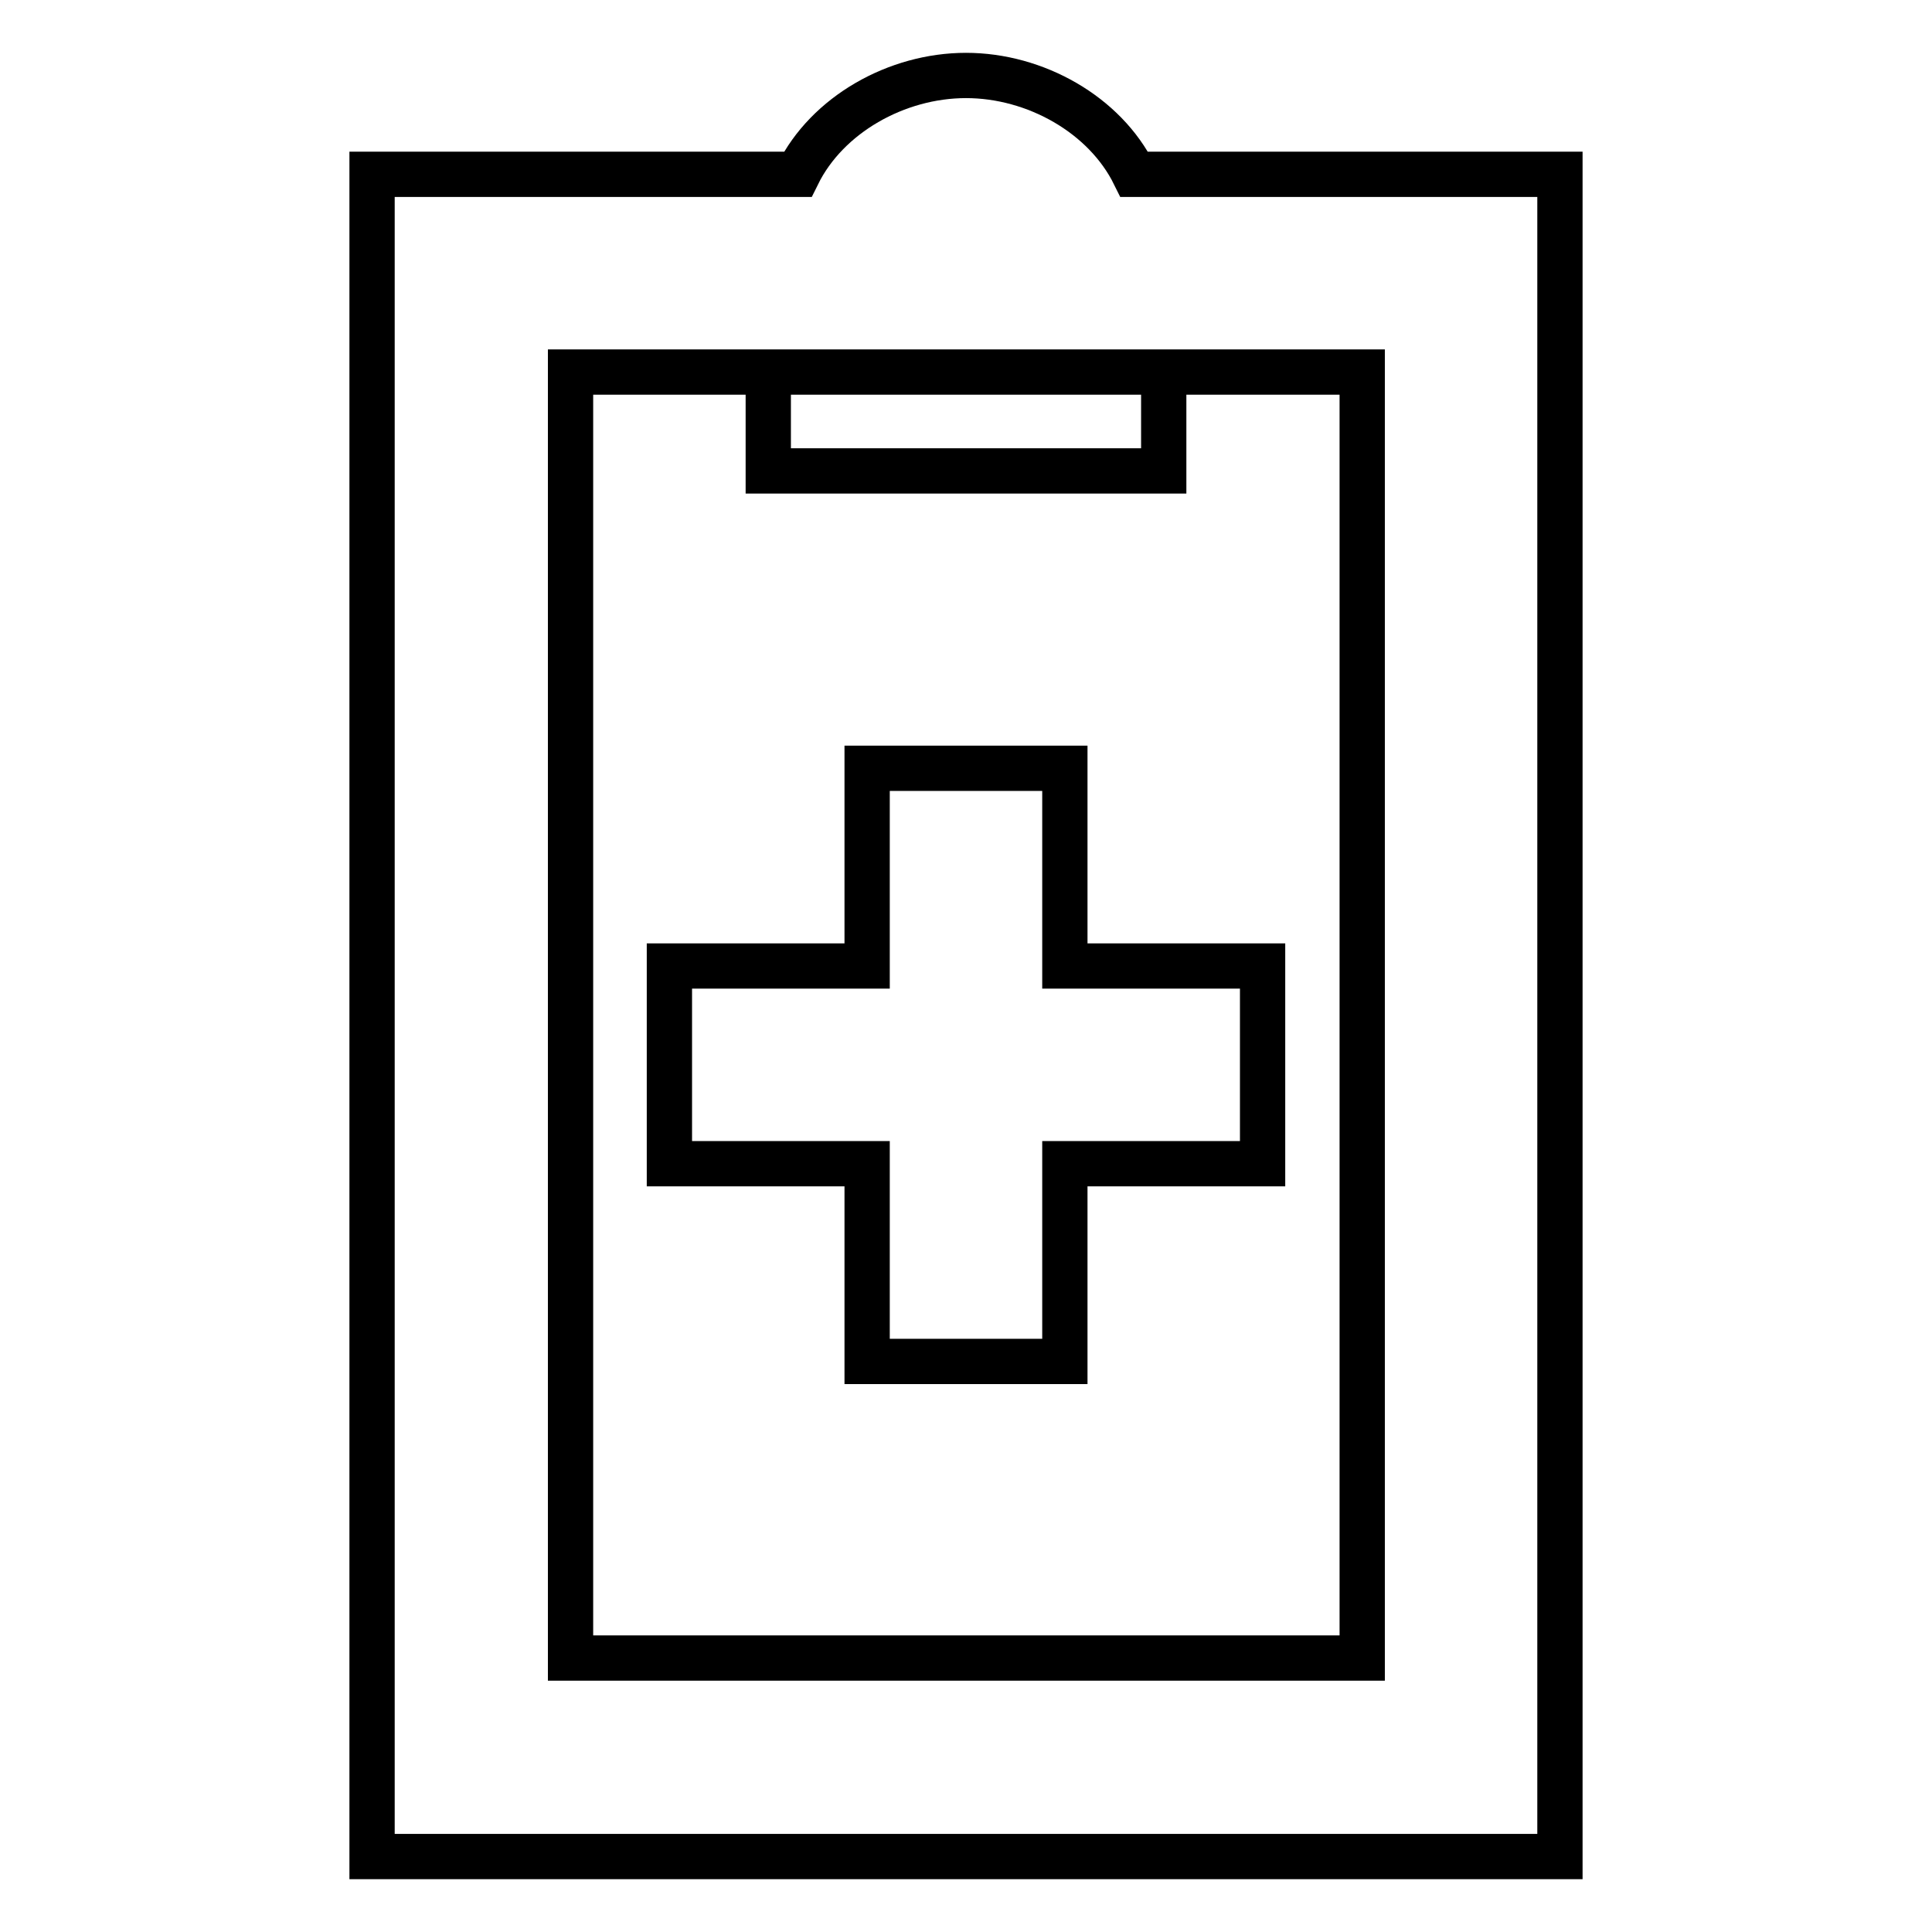 <?xml version="1.0" encoding="utf-8"?>
<!-- Svg Vector Icons : http://www.onlinewebfonts.com/icon -->
<!DOCTYPE svg PUBLIC "-//W3C//DTD SVG 1.1//EN" "http://www.w3.org/Graphics/SVG/1.1/DTD/svg11.dtd">
<svg version="1.1" xmlns="http://www.w3.org/2000/svg" xmlns:xlink="http://www.w3.org/1999/xlink" x="0px" y="0px" viewBox="0 0 256 256" enable-background="new 0 0 256 256" xml:space="preserve">
<g> <path stroke-width="6" fill-opacity="0" stroke="#000000"  d="M114.9,128v-26.2h26.2V128h26.2v26.2h-26.2v26.2h-26.2v-26.2H88.7V128H114.9z M105.7,23.1 C109.6,15.2,118.8,10,128,10s18.4,5.2,22.3,13.1h56.4V246H49.3V23.1H105.7z M101.8,49.3H75.6v170.4h104.9V49.3H101.8z M101.8,49.3 h52.4v13.1h-52.4V49.3z"/></g>
</svg>